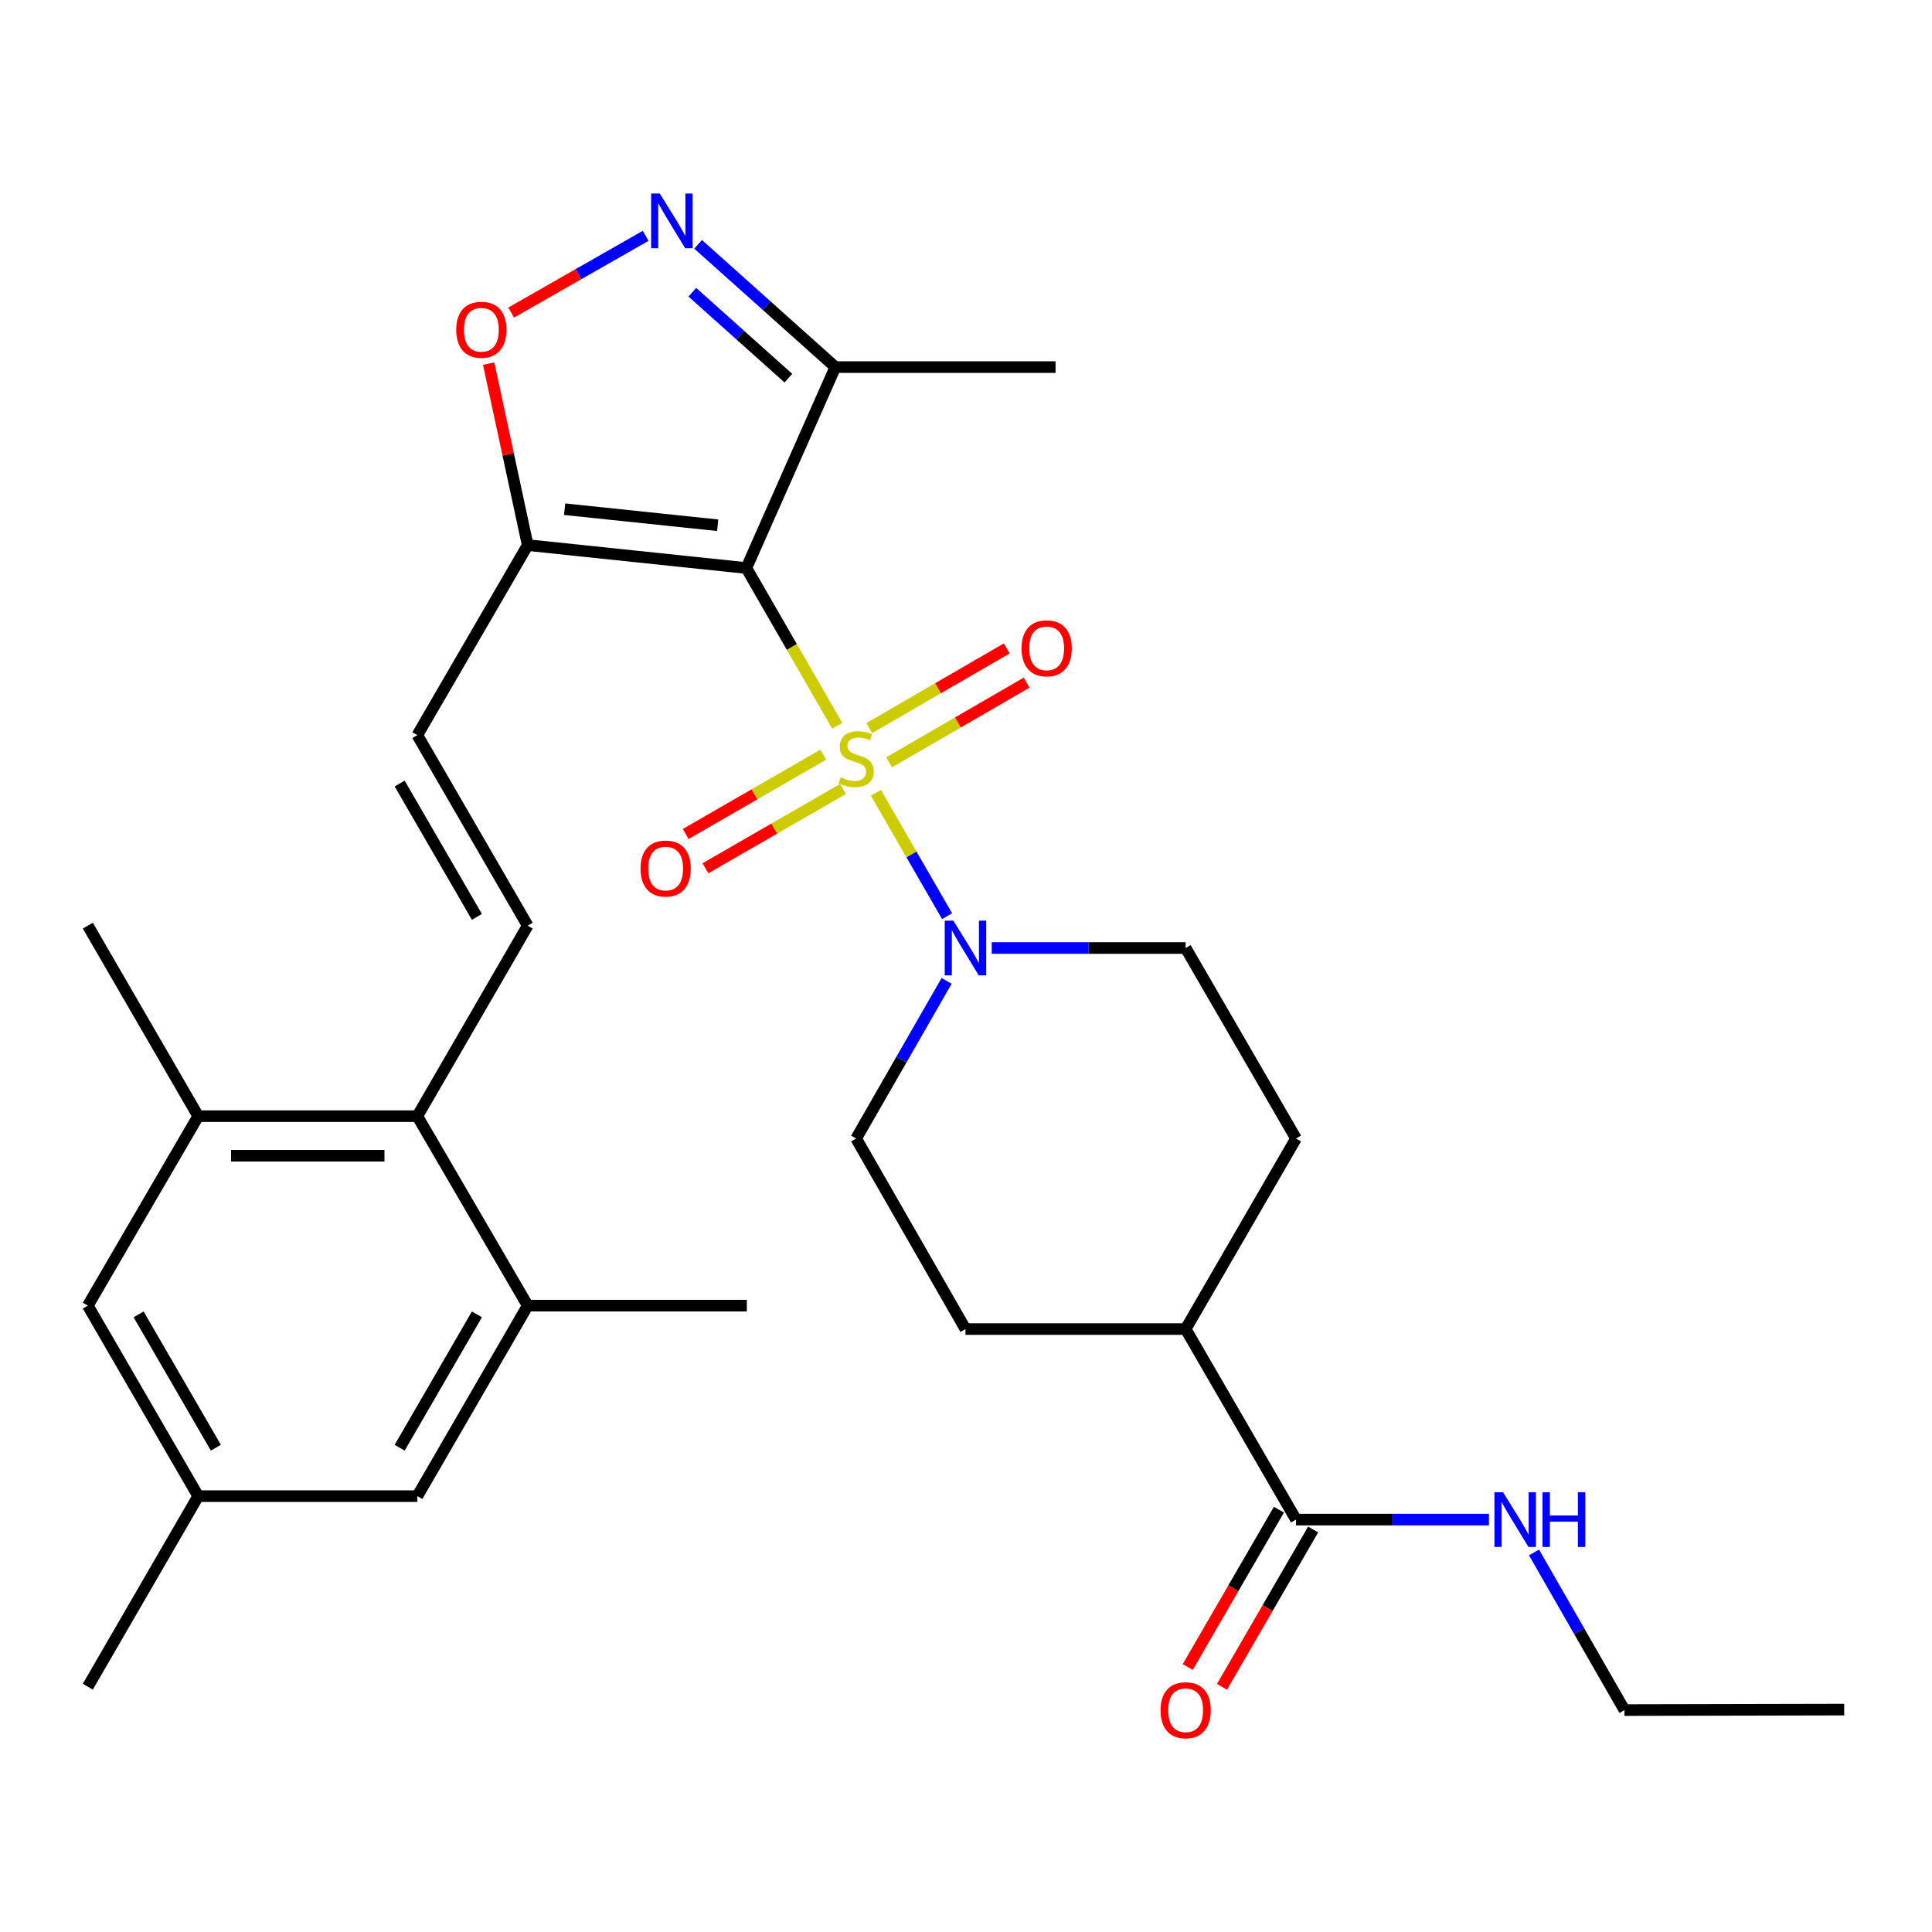 <?xml version='1.0' encoding='iso-8859-1'?>
<svg version='1.1' baseProfile='full'
              xmlns='http://www.w3.org/2000/svg'
                      xmlns:rdkit='http://www.rdkit.org/xml'
                      xmlns:xlink='http://www.w3.org/1999/xlink'
                  xml:space='preserve'
width='1000px' height='1000px' viewBox='0 0 1000 1000'>
<!-- END OF HEADER -->
<rect style='opacity:1.0;fill:#FFFFFF;stroke:none' width='1000' height='1000' x='0' y='0'> </rect>
<path class='bond-0' d='M 433.363,375.661 L 409.838,334.837' style='fill:none;fill-rule:evenodd;stroke:#CCCC00;stroke-width:6px;stroke-linecap:butt;stroke-linejoin:miter;stroke-opacity:1' />
<path class='bond-0' d='M 409.838,334.837 L 386.312,294.013' style='fill:none;fill-rule:evenodd;stroke:#000000;stroke-width:6px;stroke-linecap:butt;stroke-linejoin:miter;stroke-opacity:1' />
<path class='bond-2' d='M 453.359,410.337 L 471.788,442.276' style='fill:none;fill-rule:evenodd;stroke:#CCCC00;stroke-width:6px;stroke-linecap:butt;stroke-linejoin:miter;stroke-opacity:1' />
<path class='bond-2' d='M 471.788,442.276 L 490.218,474.215' style='fill:none;fill-rule:evenodd;stroke:#0000FF;stroke-width:6px;stroke-linecap:butt;stroke-linejoin:miter;stroke-opacity:1' />
<path class='bond-12' d='M 426.1,390.632 L 390.512,411.15' style='fill:none;fill-rule:evenodd;stroke:#CCCC00;stroke-width:6px;stroke-linecap:butt;stroke-linejoin:miter;stroke-opacity:1' />
<path class='bond-12' d='M 390.512,411.15 L 354.924,431.669' style='fill:none;fill-rule:evenodd;stroke:#FF0000;stroke-width:6px;stroke-linecap:butt;stroke-linejoin:miter;stroke-opacity:1' />
<path class='bond-12' d='M 436.328,408.373 L 400.74,428.891' style='fill:none;fill-rule:evenodd;stroke:#CCCC00;stroke-width:6px;stroke-linecap:butt;stroke-linejoin:miter;stroke-opacity:1' />
<path class='bond-12' d='M 400.74,428.891 L 365.153,449.409' style='fill:none;fill-rule:evenodd;stroke:#FF0000;stroke-width:6px;stroke-linecap:butt;stroke-linejoin:miter;stroke-opacity:1' />
<path class='bond-13' d='M 460.201,394.575 L 495.791,373.955' style='fill:none;fill-rule:evenodd;stroke:#CCCC00;stroke-width:6px;stroke-linecap:butt;stroke-linejoin:miter;stroke-opacity:1' />
<path class='bond-13' d='M 495.791,373.955 L 531.381,353.335' style='fill:none;fill-rule:evenodd;stroke:#FF0000;stroke-width:6px;stroke-linecap:butt;stroke-linejoin:miter;stroke-opacity:1' />
<path class='bond-13' d='M 449.935,376.856 L 485.525,356.236' style='fill:none;fill-rule:evenodd;stroke:#CCCC00;stroke-width:6px;stroke-linecap:butt;stroke-linejoin:miter;stroke-opacity:1' />
<path class='bond-13' d='M 485.525,356.236 L 521.115,335.616' style='fill:none;fill-rule:evenodd;stroke:#FF0000;stroke-width:6px;stroke-linecap:butt;stroke-linejoin:miter;stroke-opacity:1' />
<path class='bond-1' d='M 386.312,294.013 L 273.137,282.148' style='fill:none;fill-rule:evenodd;stroke:#000000;stroke-width:6px;stroke-linecap:butt;stroke-linejoin:miter;stroke-opacity:1' />
<path class='bond-1' d='M 371.471,271.867 L 292.249,263.561' style='fill:none;fill-rule:evenodd;stroke:#000000;stroke-width:6px;stroke-linecap:butt;stroke-linejoin:miter;stroke-opacity:1' />
<path class='bond-4' d='M 386.312,294.013 L 432.377,190.007' style='fill:none;fill-rule:evenodd;stroke:#000000;stroke-width:6px;stroke-linecap:butt;stroke-linejoin:miter;stroke-opacity:1' />
<path class='bond-5' d='M 273.137,282.148 L 263.034,235.179' style='fill:none;fill-rule:evenodd;stroke:#000000;stroke-width:6px;stroke-linecap:butt;stroke-linejoin:miter;stroke-opacity:1' />
<path class='bond-5' d='M 263.034,235.179 L 252.932,188.211' style='fill:none;fill-rule:evenodd;stroke:#FF0000;stroke-width:6px;stroke-linecap:butt;stroke-linejoin:miter;stroke-opacity:1' />
<path class='bond-8' d='M 273.137,282.148 L 216.014,380.499' style='fill:none;fill-rule:evenodd;stroke:#000000;stroke-width:6px;stroke-linecap:butt;stroke-linejoin:miter;stroke-opacity:1' />
<path class='bond-14' d='M 489.969,507.696 L 466.554,548.496' style='fill:none;fill-rule:evenodd;stroke:#0000FF;stroke-width:6px;stroke-linecap:butt;stroke-linejoin:miter;stroke-opacity:1' />
<path class='bond-14' d='M 466.554,548.496 L 443.139,589.296' style='fill:none;fill-rule:evenodd;stroke:#000000;stroke-width:6px;stroke-linecap:butt;stroke-linejoin:miter;stroke-opacity:1' />
<path class='bond-15' d='M 513.316,490.694 L 563.502,490.694' style='fill:none;fill-rule:evenodd;stroke:#0000FF;stroke-width:6px;stroke-linecap:butt;stroke-linejoin:miter;stroke-opacity:1' />
<path class='bond-15' d='M 563.502,490.694 L 613.688,490.694' style='fill:none;fill-rule:evenodd;stroke:#000000;stroke-width:6px;stroke-linecap:butt;stroke-linejoin:miter;stroke-opacity:1' />
<path class='bond-3' d='M 361.346,126.465 L 396.861,158.236' style='fill:none;fill-rule:evenodd;stroke:#0000FF;stroke-width:6px;stroke-linecap:butt;stroke-linejoin:miter;stroke-opacity:1' />
<path class='bond-3' d='M 396.861,158.236 L 432.377,190.007' style='fill:none;fill-rule:evenodd;stroke:#000000;stroke-width:6px;stroke-linecap:butt;stroke-linejoin:miter;stroke-opacity:1' />
<path class='bond-3' d='M 358.347,151.259 L 383.208,173.498' style='fill:none;fill-rule:evenodd;stroke:#0000FF;stroke-width:6px;stroke-linecap:butt;stroke-linejoin:miter;stroke-opacity:1' />
<path class='bond-3' d='M 383.208,173.498 L 408.069,195.738' style='fill:none;fill-rule:evenodd;stroke:#000000;stroke-width:6px;stroke-linecap:butt;stroke-linejoin:miter;stroke-opacity:1' />
<path class='bond-31' d='M 334.189,122.067 L 299.39,141.925' style='fill:none;fill-rule:evenodd;stroke:#0000FF;stroke-width:6px;stroke-linecap:butt;stroke-linejoin:miter;stroke-opacity:1' />
<path class='bond-31' d='M 299.39,141.925 L 264.591,161.783' style='fill:none;fill-rule:evenodd;stroke:#FF0000;stroke-width:6px;stroke-linecap:butt;stroke-linejoin:miter;stroke-opacity:1' />
<path class='bond-24' d='M 432.377,190.007 L 546.349,190.007' style='fill:none;fill-rule:evenodd;stroke:#000000;stroke-width:6px;stroke-linecap:butt;stroke-linejoin:miter;stroke-opacity:1' />
<path class='bond-6' d='M 273.137,479.113 L 216.014,380.499' style='fill:none;fill-rule:evenodd;stroke:#000000;stroke-width:6px;stroke-linecap:butt;stroke-linejoin:miter;stroke-opacity:1' />
<path class='bond-6' d='M 246.849,474.585 L 206.863,405.556' style='fill:none;fill-rule:evenodd;stroke:#000000;stroke-width:6px;stroke-linecap:butt;stroke-linejoin:miter;stroke-opacity:1' />
<path class='bond-7' d='M 273.137,479.113 L 216.014,577.726' style='fill:none;fill-rule:evenodd;stroke:#000000;stroke-width:6px;stroke-linecap:butt;stroke-linejoin:miter;stroke-opacity:1' />
<path class='bond-9' d='M 216.014,577.726 L 102.588,577.726' style='fill:none;fill-rule:evenodd;stroke:#000000;stroke-width:6px;stroke-linecap:butt;stroke-linejoin:miter;stroke-opacity:1' />
<path class='bond-9' d='M 199,598.204 L 119.602,598.204' style='fill:none;fill-rule:evenodd;stroke:#000000;stroke-width:6px;stroke-linecap:butt;stroke-linejoin:miter;stroke-opacity:1' />
<path class='bond-10' d='M 216.014,577.726 L 273.137,675.793' style='fill:none;fill-rule:evenodd;stroke:#000000;stroke-width:6px;stroke-linecap:butt;stroke-linejoin:miter;stroke-opacity:1' />
<path class='bond-17' d='M 102.588,577.726 L 45.455,675.793' style='fill:none;fill-rule:evenodd;stroke:#000000;stroke-width:6px;stroke-linecap:butt;stroke-linejoin:miter;stroke-opacity:1' />
<path class='bond-25' d='M 102.588,577.726 L 45.455,479.113' style='fill:none;fill-rule:evenodd;stroke:#000000;stroke-width:6px;stroke-linecap:butt;stroke-linejoin:miter;stroke-opacity:1' />
<path class='bond-16' d='M 273.137,675.793 L 216.014,774.395' style='fill:none;fill-rule:evenodd;stroke:#000000;stroke-width:6px;stroke-linecap:butt;stroke-linejoin:miter;stroke-opacity:1' />
<path class='bond-16' d='M 246.849,680.318 L 206.863,749.34' style='fill:none;fill-rule:evenodd;stroke:#000000;stroke-width:6px;stroke-linecap:butt;stroke-linejoin:miter;stroke-opacity:1' />
<path class='bond-26' d='M 273.137,675.793 L 386.563,675.793' style='fill:none;fill-rule:evenodd;stroke:#000000;stroke-width:6px;stroke-linecap:butt;stroke-linejoin:miter;stroke-opacity:1' />
<path class='bond-11' d='M 670.821,786.534 L 613.688,687.921' style='fill:none;fill-rule:evenodd;stroke:#000000;stroke-width:6px;stroke-linecap:butt;stroke-linejoin:miter;stroke-opacity:1' />
<path class='bond-19' d='M 661.962,781.401 L 638.369,822.118' style='fill:none;fill-rule:evenodd;stroke:#000000;stroke-width:6px;stroke-linecap:butt;stroke-linejoin:miter;stroke-opacity:1' />
<path class='bond-19' d='M 638.369,822.118 L 614.777,862.834' style='fill:none;fill-rule:evenodd;stroke:#FF0000;stroke-width:6px;stroke-linecap:butt;stroke-linejoin:miter;stroke-opacity:1' />
<path class='bond-19' d='M 679.681,791.668 L 656.088,832.384' style='fill:none;fill-rule:evenodd;stroke:#000000;stroke-width:6px;stroke-linecap:butt;stroke-linejoin:miter;stroke-opacity:1' />
<path class='bond-19' d='M 656.088,832.384 L 632.495,873.101' style='fill:none;fill-rule:evenodd;stroke:#FF0000;stroke-width:6px;stroke-linecap:butt;stroke-linejoin:miter;stroke-opacity:1' />
<path class='bond-23' d='M 670.821,786.534 L 720.747,786.534' style='fill:none;fill-rule:evenodd;stroke:#000000;stroke-width:6px;stroke-linecap:butt;stroke-linejoin:miter;stroke-opacity:1' />
<path class='bond-23' d='M 720.747,786.534 L 770.672,786.534' style='fill:none;fill-rule:evenodd;stroke:#0000FF;stroke-width:6px;stroke-linecap:butt;stroke-linejoin:miter;stroke-opacity:1' />
<path class='bond-21' d='M 443.139,589.296 L 499.727,687.921' style='fill:none;fill-rule:evenodd;stroke:#000000;stroke-width:6px;stroke-linecap:butt;stroke-linejoin:miter;stroke-opacity:1' />
<path class='bond-22' d='M 613.688,490.694 L 670.821,589.296' style='fill:none;fill-rule:evenodd;stroke:#000000;stroke-width:6px;stroke-linecap:butt;stroke-linejoin:miter;stroke-opacity:1' />
<path class='bond-20' d='M 216.014,774.395 L 102.588,774.395' style='fill:none;fill-rule:evenodd;stroke:#000000;stroke-width:6px;stroke-linecap:butt;stroke-linejoin:miter;stroke-opacity:1' />
<path class='bond-32' d='M 45.455,675.793 L 102.588,774.395' style='fill:none;fill-rule:evenodd;stroke:#000000;stroke-width:6px;stroke-linecap:butt;stroke-linejoin:miter;stroke-opacity:1' />
<path class='bond-32' d='M 71.743,680.317 L 111.737,749.338' style='fill:none;fill-rule:evenodd;stroke:#000000;stroke-width:6px;stroke-linecap:butt;stroke-linejoin:miter;stroke-opacity:1' />
<path class='bond-18' d='M 613.688,687.921 L 670.821,589.296' style='fill:none;fill-rule:evenodd;stroke:#000000;stroke-width:6px;stroke-linecap:butt;stroke-linejoin:miter;stroke-opacity:1' />
<path class='bond-30' d='M 613.688,687.921 L 499.727,687.921' style='fill:none;fill-rule:evenodd;stroke:#000000;stroke-width:6px;stroke-linecap:butt;stroke-linejoin:miter;stroke-opacity:1' />
<path class='bond-27' d='M 102.588,774.395 L 45.455,873.02' style='fill:none;fill-rule:evenodd;stroke:#000000;stroke-width:6px;stroke-linecap:butt;stroke-linejoin:miter;stroke-opacity:1' />
<path class='bond-28' d='M 794.003,803.536 L 817.413,844.336' style='fill:none;fill-rule:evenodd;stroke:#0000FF;stroke-width:6px;stroke-linecap:butt;stroke-linejoin:miter;stroke-opacity:1' />
<path class='bond-28' d='M 817.413,844.336 L 840.824,885.136' style='fill:none;fill-rule:evenodd;stroke:#000000;stroke-width:6px;stroke-linecap:butt;stroke-linejoin:miter;stroke-opacity:1' />
<path class='bond-29' d='M 840.824,885.136 L 954.545,884.886' style='fill:none;fill-rule:evenodd;stroke:#000000;stroke-width:6px;stroke-linecap:butt;stroke-linejoin:miter;stroke-opacity:1' />
<path  class='atom-0' d='M 435.139 402.347
Q 435.459 402.467, 436.779 403.027
Q 438.099 403.587, 439.539 403.947
Q 441.019 404.267, 442.459 404.267
Q 445.139 404.267, 446.699 402.987
Q 448.259 401.667, 448.259 399.387
Q 448.259 397.827, 447.459 396.867
Q 446.699 395.907, 445.499 395.387
Q 444.299 394.867, 442.299 394.267
Q 439.779 393.507, 438.259 392.787
Q 436.779 392.067, 435.699 390.547
Q 434.659 389.027, 434.659 386.467
Q 434.659 382.907, 437.059 380.707
Q 439.499 378.507, 444.299 378.507
Q 447.579 378.507, 451.299 380.067
L 450.379 383.147
Q 446.979 381.747, 444.419 381.747
Q 441.659 381.747, 440.139 382.907
Q 438.619 384.027, 438.659 385.987
Q 438.659 387.507, 439.419 388.427
Q 440.219 389.347, 441.339 389.867
Q 442.499 390.387, 444.419 390.987
Q 446.979 391.787, 448.499 392.587
Q 450.019 393.387, 451.099 395.027
Q 452.219 396.627, 452.219 399.387
Q 452.219 403.307, 449.579 405.427
Q 446.979 407.507, 442.619 407.507
Q 440.099 407.507, 438.179 406.947
Q 436.299 406.427, 434.059 405.507
L 435.139 402.347
' fill='#CCCC00'/>
<path  class='atom-3' d='M 493.467 476.534
L 502.747 491.534
Q 503.667 493.014, 505.147 495.694
Q 506.627 498.374, 506.707 498.534
L 506.707 476.534
L 510.467 476.534
L 510.467 504.854
L 506.587 504.854
L 496.627 488.454
Q 495.467 486.534, 494.227 484.334
Q 493.027 482.134, 492.667 481.454
L 492.667 504.854
L 488.987 504.854
L 488.987 476.534
L 493.467 476.534
' fill='#0000FF'/>
<path  class='atom-4' d='M 341.508 100.158
L 350.788 115.158
Q 351.708 116.638, 353.188 119.318
Q 354.668 121.998, 354.748 122.158
L 354.748 100.158
L 358.508 100.158
L 358.508 128.478
L 354.628 128.478
L 344.668 112.078
Q 343.508 110.158, 342.268 107.958
Q 341.068 105.758, 340.708 105.078
L 340.708 128.478
L 337.028 128.478
L 337.028 100.158
L 341.508 100.158
' fill='#0000FF'/>
<path  class='atom-6' d='M 236.143 170.679
Q 236.143 163.879, 239.503 160.079
Q 242.863 156.279, 249.143 156.279
Q 255.423 156.279, 258.783 160.079
Q 262.143 163.879, 262.143 170.679
Q 262.143 177.559, 258.743 181.479
Q 255.343 185.359, 249.143 185.359
Q 242.903 185.359, 239.503 181.479
Q 236.143 177.599, 236.143 170.679
M 249.143 182.159
Q 253.463 182.159, 255.783 179.279
Q 258.143 176.359, 258.143 170.679
Q 258.143 165.119, 255.783 162.319
Q 253.463 159.479, 249.143 159.479
Q 244.823 159.479, 242.463 162.279
Q 240.143 165.079, 240.143 170.679
Q 240.143 176.399, 242.463 179.279
Q 244.823 182.159, 249.143 182.159
' fill='#FF0000'/>
<path  class='atom-13' d='M 331.537 449.556
Q 331.537 442.756, 334.897 438.956
Q 338.257 435.156, 344.537 435.156
Q 350.817 435.156, 354.177 438.956
Q 357.537 442.756, 357.537 449.556
Q 357.537 456.436, 354.137 460.356
Q 350.737 464.236, 344.537 464.236
Q 338.297 464.236, 334.897 460.356
Q 331.537 456.476, 331.537 449.556
M 344.537 461.036
Q 348.857 461.036, 351.177 458.156
Q 353.537 455.236, 353.537 449.556
Q 353.537 443.996, 351.177 441.196
Q 348.857 438.356, 344.537 438.356
Q 340.217 438.356, 337.857 441.156
Q 335.537 443.956, 335.537 449.556
Q 335.537 455.276, 337.857 458.156
Q 340.217 461.036, 344.537 461.036
' fill='#FF0000'/>
<path  class='atom-14' d='M 528.753 335.573
Q 528.753 328.773, 532.113 324.973
Q 535.473 321.173, 541.753 321.173
Q 548.033 321.173, 551.393 324.973
Q 554.753 328.773, 554.753 335.573
Q 554.753 342.453, 551.353 346.373
Q 547.953 350.253, 541.753 350.253
Q 535.513 350.253, 532.113 346.373
Q 528.753 342.493, 528.753 335.573
M 541.753 347.053
Q 546.073 347.053, 548.393 344.173
Q 550.753 341.253, 550.753 335.573
Q 550.753 330.013, 548.393 327.213
Q 546.073 324.373, 541.753 324.373
Q 537.433 324.373, 535.073 327.173
Q 532.753 329.973, 532.753 335.573
Q 532.753 341.293, 535.073 344.173
Q 537.433 347.053, 541.753 347.053
' fill='#FF0000'/>
<path  class='atom-20' d='M 600.688 885.216
Q 600.688 878.416, 604.048 874.616
Q 607.408 870.816, 613.688 870.816
Q 619.968 870.816, 623.328 874.616
Q 626.688 878.416, 626.688 885.216
Q 626.688 892.096, 623.288 896.016
Q 619.888 899.896, 613.688 899.896
Q 607.448 899.896, 604.048 896.016
Q 600.688 892.136, 600.688 885.216
M 613.688 896.696
Q 618.008 896.696, 620.328 893.816
Q 622.688 890.896, 622.688 885.216
Q 622.688 879.656, 620.328 876.856
Q 618.008 874.016, 613.688 874.016
Q 609.368 874.016, 607.008 876.816
Q 604.688 879.616, 604.688 885.216
Q 604.688 890.936, 607.008 893.816
Q 609.368 896.696, 613.688 896.696
' fill='#FF0000'/>
<path  class='atom-24' d='M 777.987 772.374
L 787.267 787.374
Q 788.187 788.854, 789.667 791.534
Q 791.147 794.214, 791.227 794.374
L 791.227 772.374
L 794.987 772.374
L 794.987 800.694
L 791.107 800.694
L 781.147 784.294
Q 779.987 782.374, 778.747 780.174
Q 777.547 777.974, 777.187 777.294
L 777.187 800.694
L 773.507 800.694
L 773.507 772.374
L 777.987 772.374
' fill='#0000FF'/>
<path  class='atom-24' d='M 798.387 772.374
L 802.227 772.374
L 802.227 784.414
L 816.707 784.414
L 816.707 772.374
L 820.547 772.374
L 820.547 800.694
L 816.707 800.694
L 816.707 787.614
L 802.227 787.614
L 802.227 800.694
L 798.387 800.694
L 798.387 772.374
' fill='#0000FF'/>
</svg>
